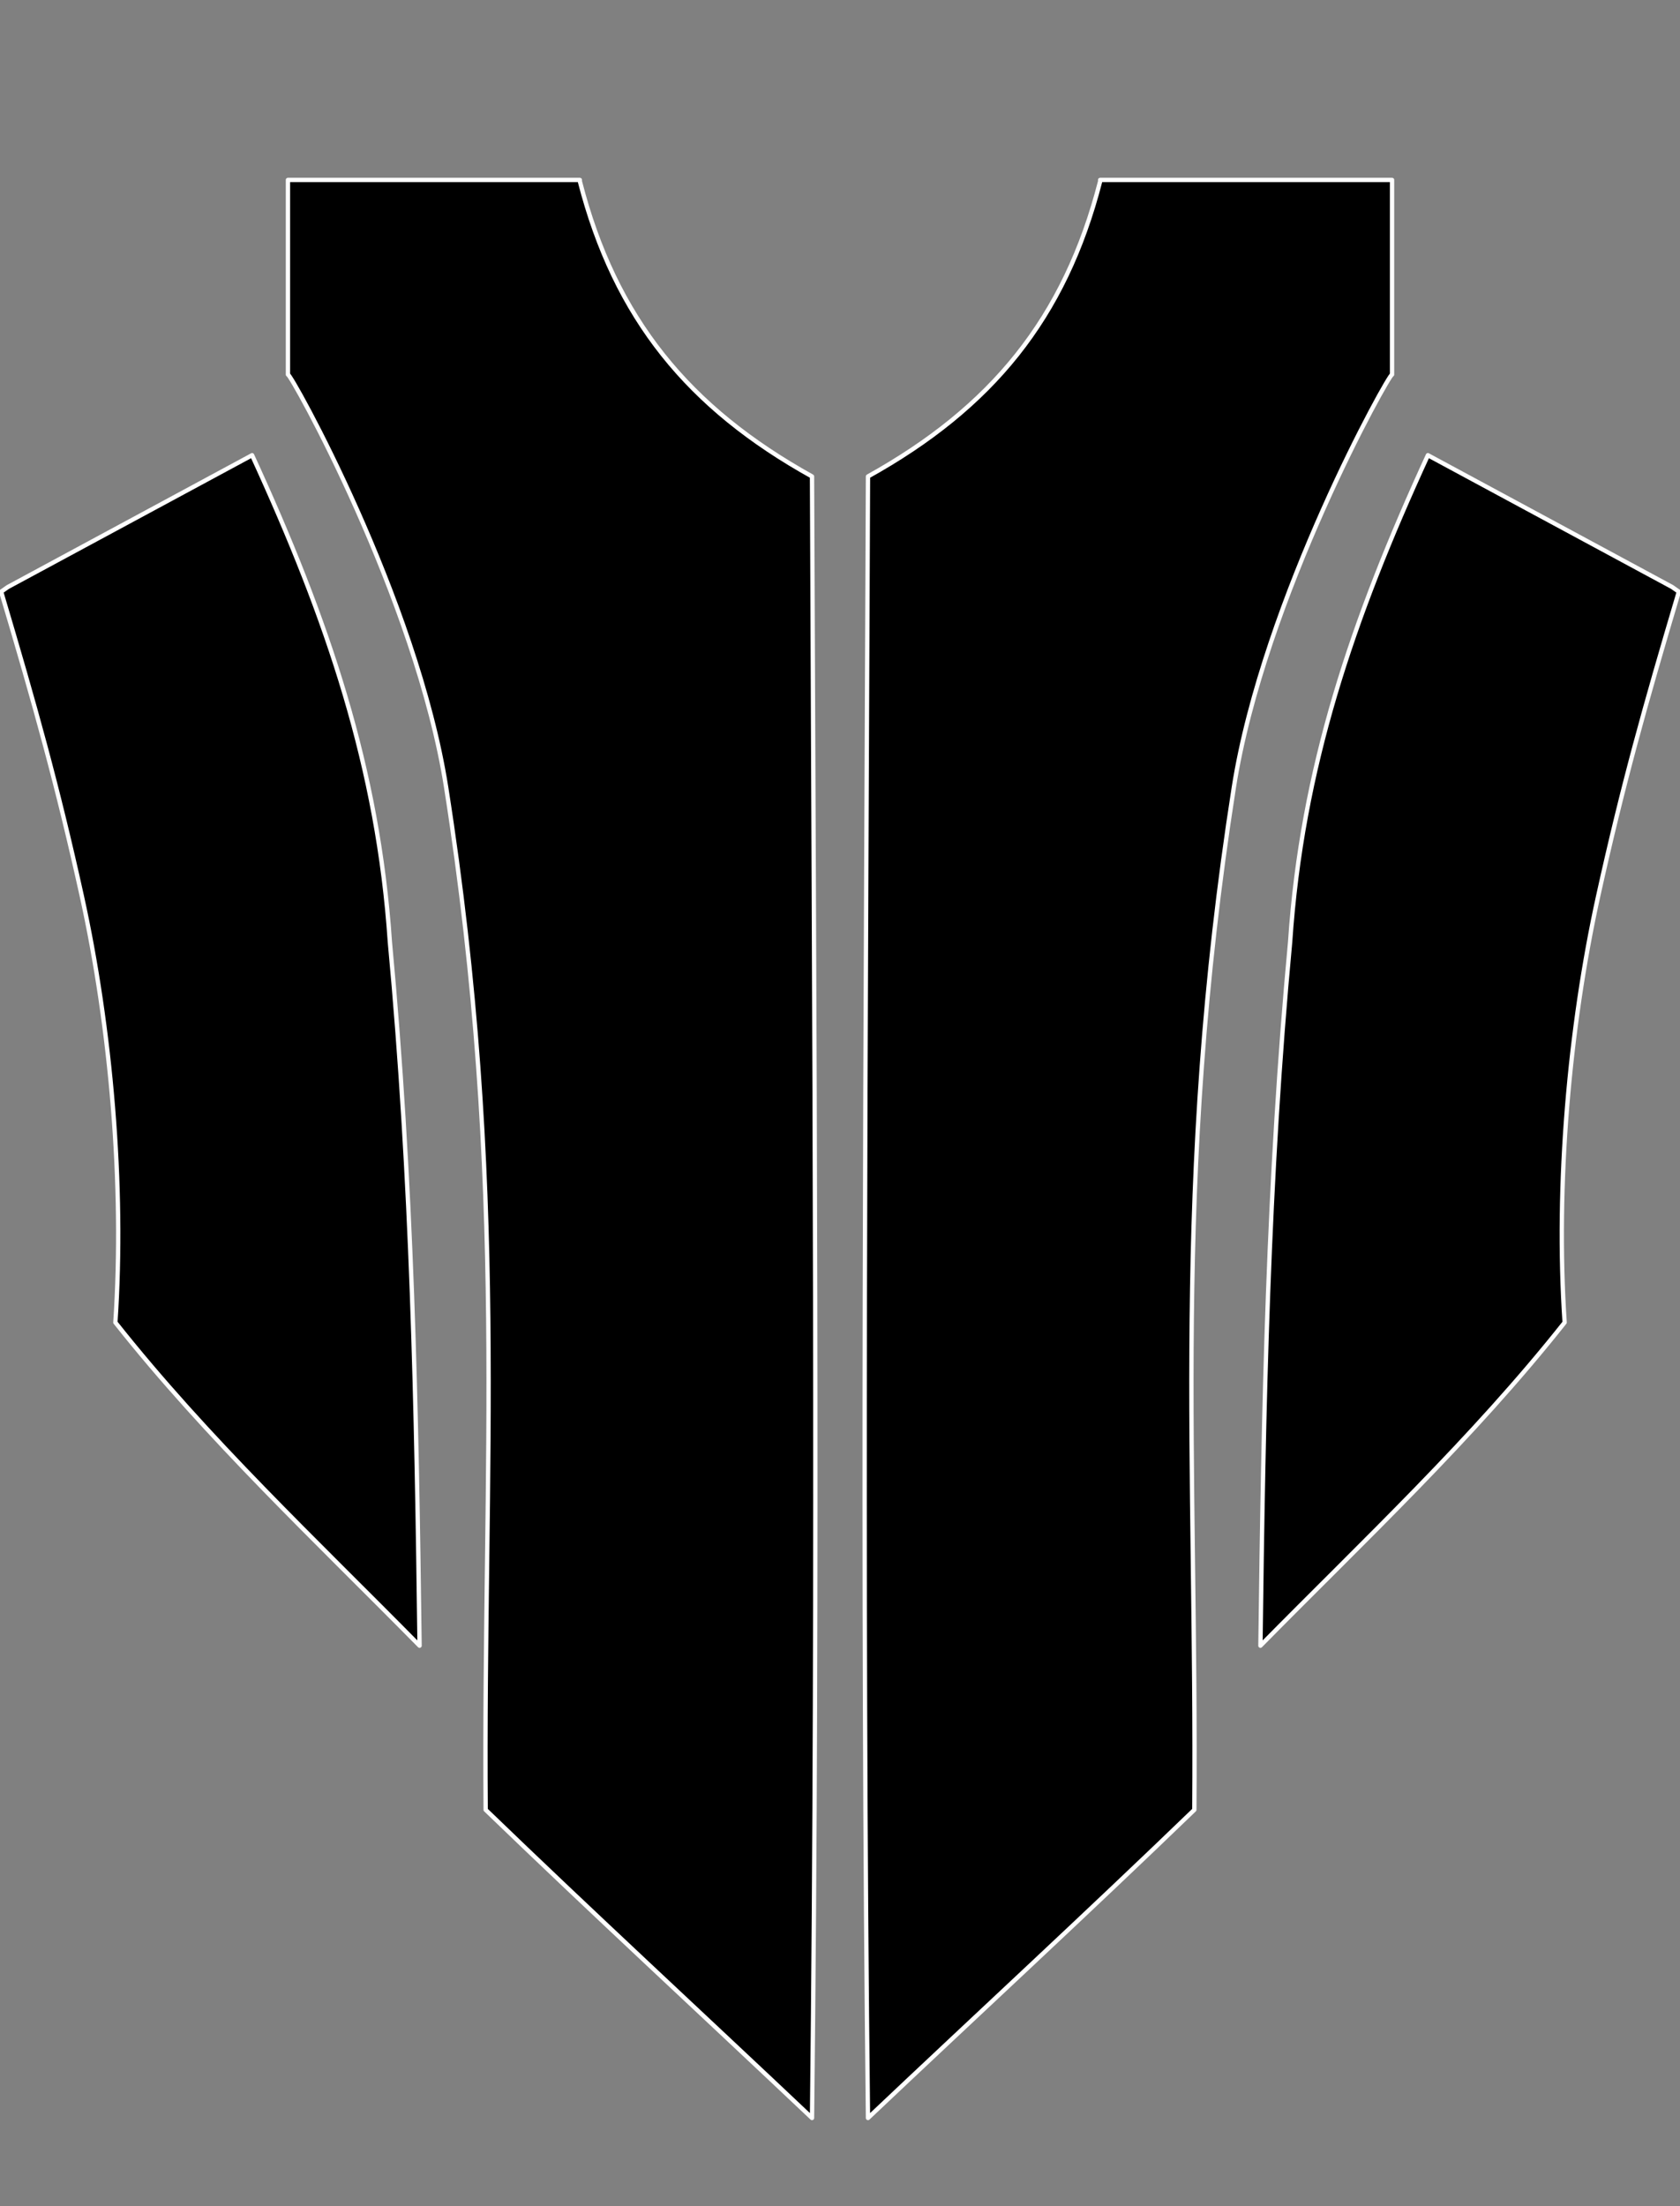 <svg xmlns="http://www.w3.org/2000/svg" viewBox="0 0 780 1024"><rect x="0" y="0" width="780" height="1024" fill="#808080" stroke="none"/><path style="fill:#000000;stroke-width:2;stroke: #FFFFFF;stroke-linejoin: round;paint-order: stroke;" d="M269.216 83.521v.654c16.374 63.786 50.606 105.216 107.79 136.984.978 254.404 2.934 507.584 0 761.986-50.098-47.41-101.906-95.162-151.516-143.062-1.222-159.824 10.532-290.124-18.33-474.51-13.746-87.824-72.412-192.698-73.472-191.7V83.521h135.528zm377.094 0H510.782l.002.656c-16.374 63.782-50.604 105.212-107.79 136.982-.978 254.402-2.932 507.582 0 761.984 50.098-47.41 101.908-95.162 151.516-143.06 1.222-159.826-10.53-290.126 18.33-474.51 13.746-87.826 72.414-192.7 73.47-191.7V83.521zM117.044 211.305L3.656 272.477l-3.12 2.182c15.702 52.73 26.182 90.208 37.398 141.034 13.546 61.376 19.91 134.542 15.632 198.172 42.768 54.01 93.092 101.16 141.234 150.036-1.422-111.508-3.452-215.764-13.79-326.662-5.366-80.422-28.834-149.562-63.966-225.934zm659.3 61.17l-113.388-61.17c-35.13 76.37-58.6 145.51-63.966 225.934-10.338 110.896-12.368 215.152-13.79 326.66 48.142-48.876 98.466-96.026 141.234-150.034-4.278-63.632 2.088-136.798 15.632-198.174 11.216-50.826 21.698-88.304 37.398-141.034l-3.12-2.182z"/></svg>
